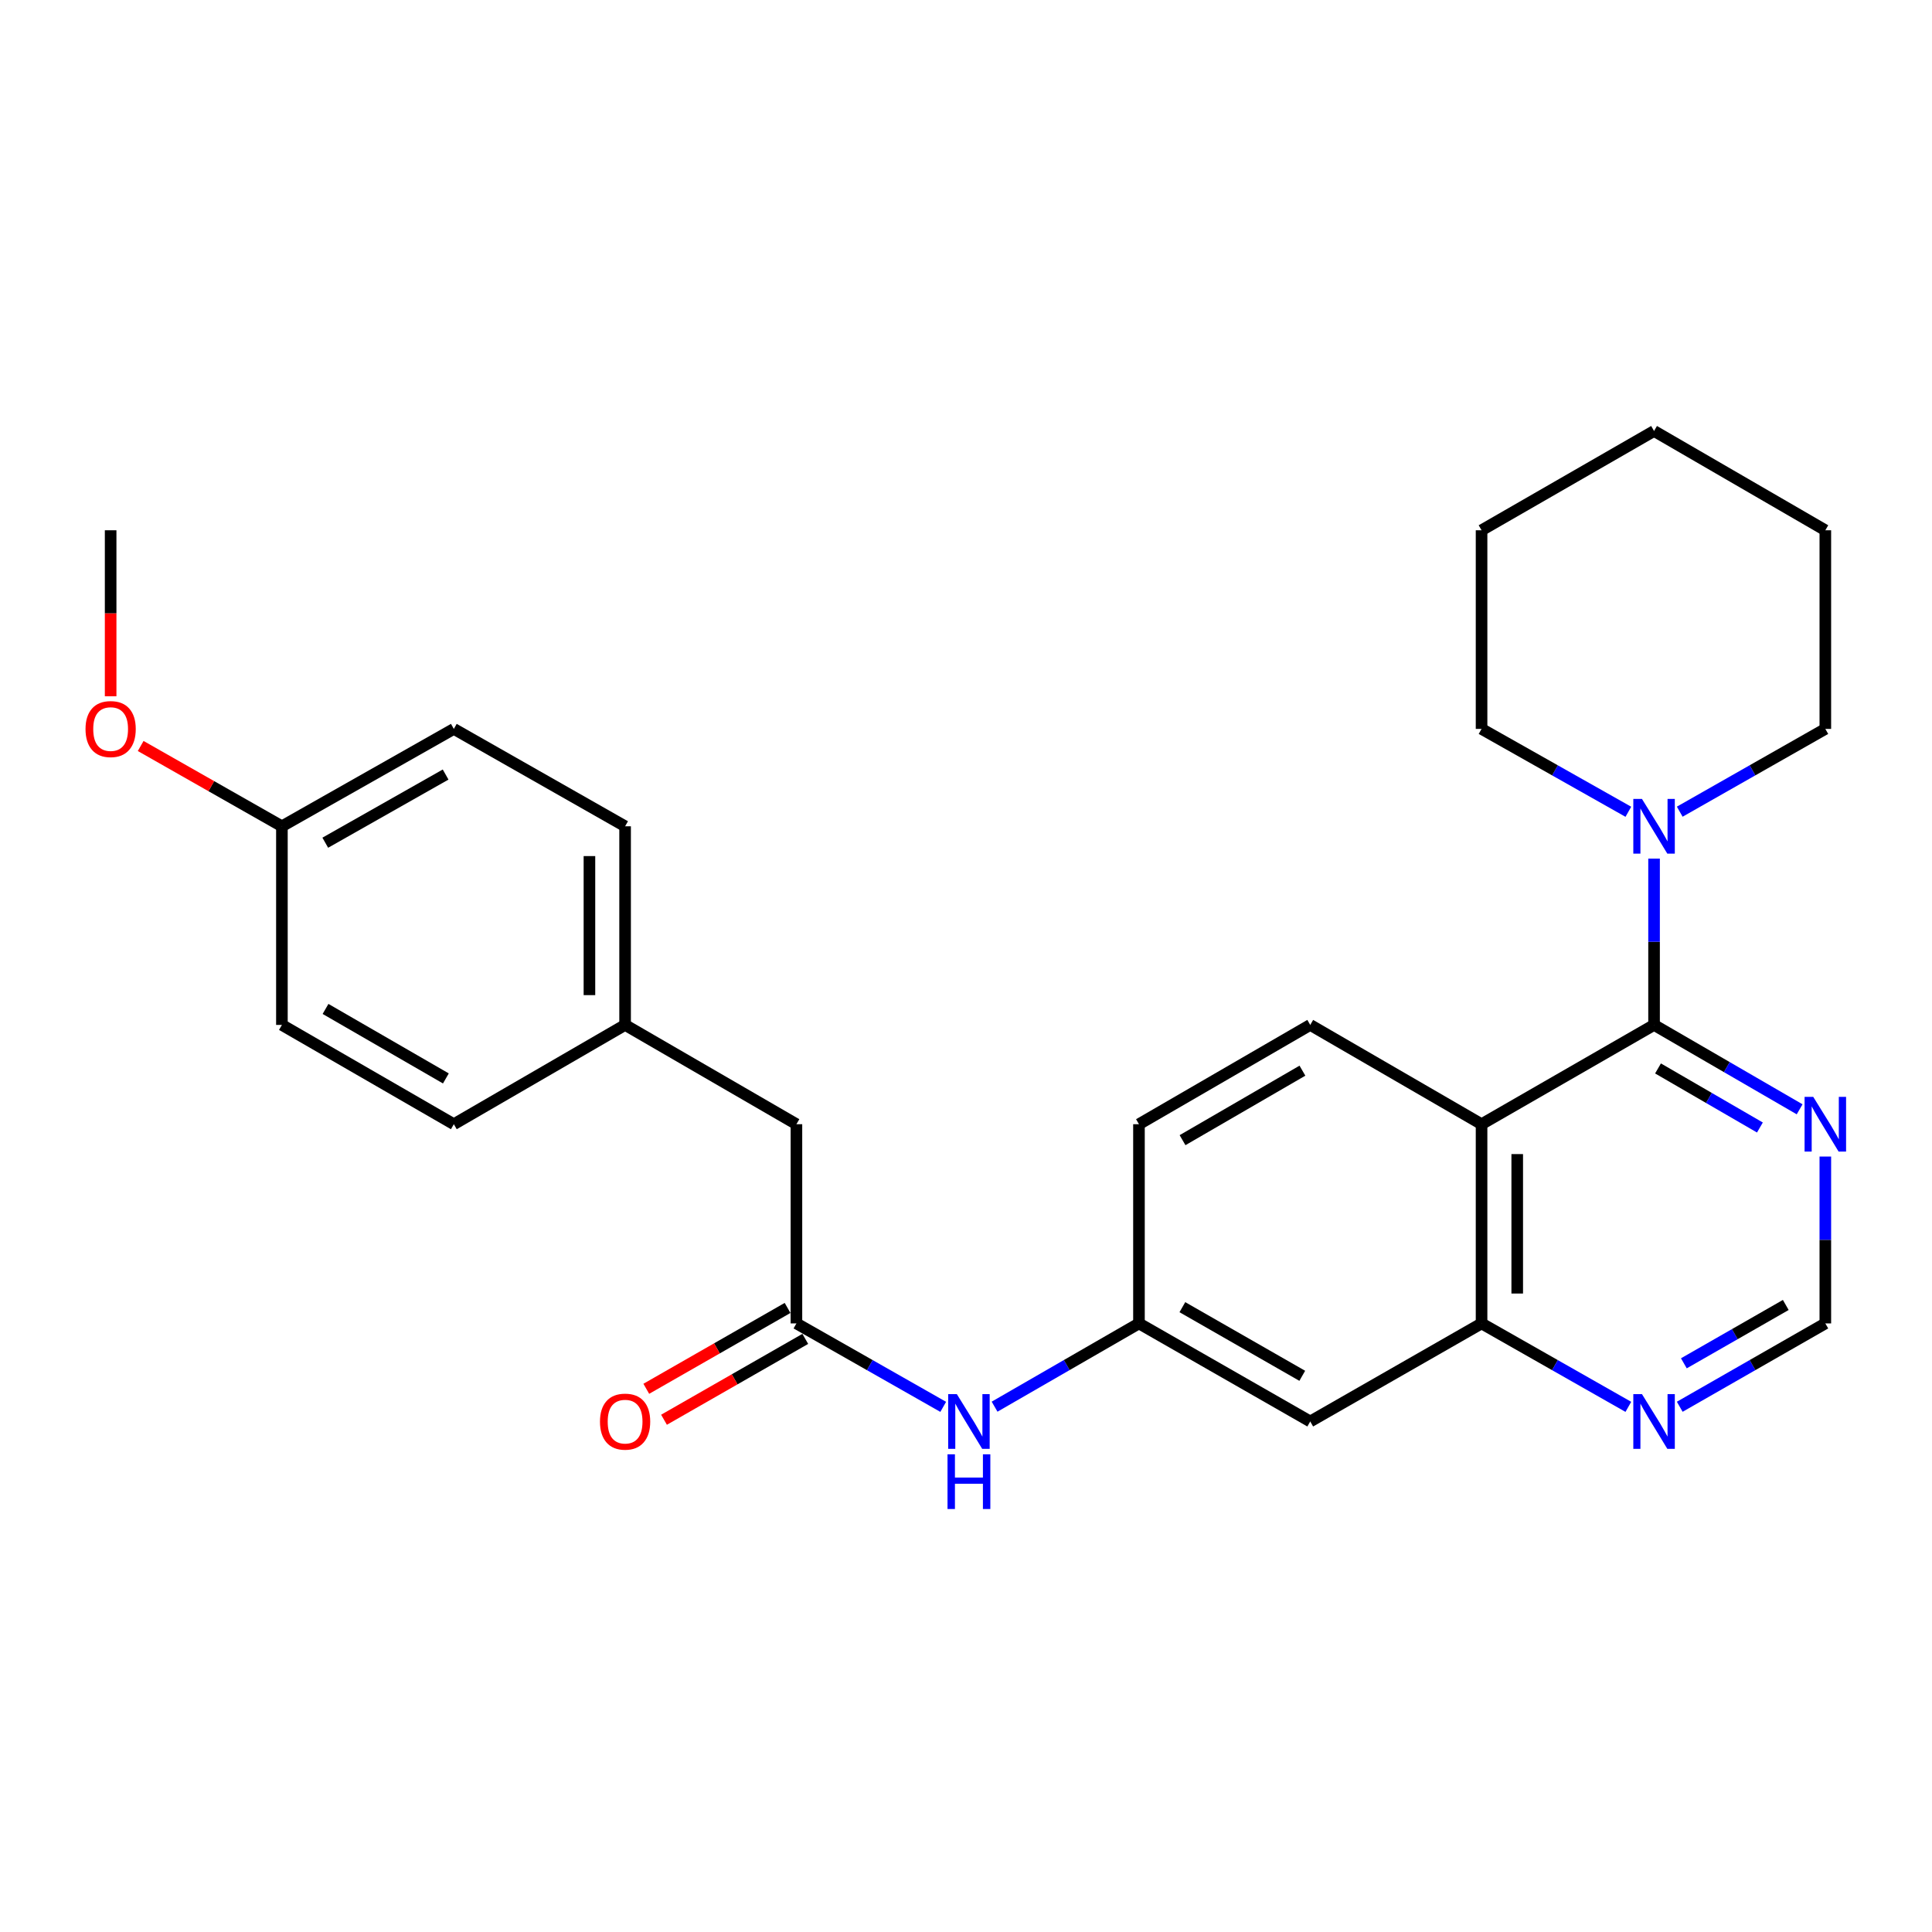 <?xml version='1.0' encoding='iso-8859-1'?>
<svg version='1.1' baseProfile='full'
              xmlns='http://www.w3.org/2000/svg'
                      xmlns:rdkit='http://www.rdkit.org/xml'
                      xmlns:xlink='http://www.w3.org/1999/xlink'
                  xml:space='preserve'
width='1000px' height='1000px' viewBox='0 0 1000 1000'>
<!-- END OF HEADER -->
<rect style='opacity:1.0;fill:#FFFFFF;stroke:none' width='1000' height='1000' x='0' y='0'> </rect>
<path class='bond-0' d='M 856.139,530.498 L 766.854,581.888' style='fill:none;fill-rule:evenodd;stroke:#000000;stroke-width:6px;stroke-linecap:butt;stroke-linejoin:miter;stroke-opacity:1' />
<path class='bond-1' d='M 856.139,530.498 L 856.139,487.457' style='fill:none;fill-rule:evenodd;stroke:#000000;stroke-width:6px;stroke-linecap:butt;stroke-linejoin:miter;stroke-opacity:1' />
<path class='bond-1' d='M 856.139,487.457 L 856.139,444.417' style='fill:none;fill-rule:evenodd;stroke:#0000FF;stroke-width:6px;stroke-linecap:butt;stroke-linejoin:miter;stroke-opacity:1' />
<path class='bond-3' d='M 856.139,530.498 L 893.812,552.337' style='fill:none;fill-rule:evenodd;stroke:#000000;stroke-width:6px;stroke-linecap:butt;stroke-linejoin:miter;stroke-opacity:1' />
<path class='bond-3' d='M 893.812,552.337 L 931.486,574.177' style='fill:none;fill-rule:evenodd;stroke:#0000FF;stroke-width:6px;stroke-linecap:butt;stroke-linejoin:miter;stroke-opacity:1' />
<path class='bond-3' d='M 858.183,553.02 L 884.554,568.308' style='fill:none;fill-rule:evenodd;stroke:#000000;stroke-width:6px;stroke-linecap:butt;stroke-linejoin:miter;stroke-opacity:1' />
<path class='bond-3' d='M 884.554,568.308 L 910.925,583.595' style='fill:none;fill-rule:evenodd;stroke:#0000FF;stroke-width:6px;stroke-linecap:butt;stroke-linejoin:miter;stroke-opacity:1' />
<path class='bond-2' d='M 766.854,581.888 L 766.854,684.997' style='fill:none;fill-rule:evenodd;stroke:#000000;stroke-width:6px;stroke-linecap:butt;stroke-linejoin:miter;stroke-opacity:1' />
<path class='bond-2' d='M 785.314,597.354 L 785.314,669.53' style='fill:none;fill-rule:evenodd;stroke:#000000;stroke-width:6px;stroke-linecap:butt;stroke-linejoin:miter;stroke-opacity:1' />
<path class='bond-5' d='M 766.854,581.888 L 678.175,530.498' style='fill:none;fill-rule:evenodd;stroke:#000000;stroke-width:6px;stroke-linecap:butt;stroke-linejoin:miter;stroke-opacity:1' />
<path class='bond-20' d='M 842.835,420.176 L 804.845,398.728' style='fill:none;fill-rule:evenodd;stroke:#0000FF;stroke-width:6px;stroke-linecap:butt;stroke-linejoin:miter;stroke-opacity:1' />
<path class='bond-20' d='M 804.845,398.728 L 766.854,377.28' style='fill:none;fill-rule:evenodd;stroke:#000000;stroke-width:6px;stroke-linecap:butt;stroke-linejoin:miter;stroke-opacity:1' />
<path class='bond-21' d='M 869.428,420.13 L 907.108,398.705' style='fill:none;fill-rule:evenodd;stroke:#0000FF;stroke-width:6px;stroke-linecap:butt;stroke-linejoin:miter;stroke-opacity:1' />
<path class='bond-21' d='M 907.108,398.705 L 944.787,377.28' style='fill:none;fill-rule:evenodd;stroke:#000000;stroke-width:6px;stroke-linecap:butt;stroke-linejoin:miter;stroke-opacity:1' />
<path class='bond-6' d='M 766.854,684.997 L 678.175,735.751' style='fill:none;fill-rule:evenodd;stroke:#000000;stroke-width:6px;stroke-linecap:butt;stroke-linejoin:miter;stroke-opacity:1' />
<path class='bond-27' d='M 766.854,684.997 L 804.843,706.591' style='fill:none;fill-rule:evenodd;stroke:#000000;stroke-width:6px;stroke-linecap:butt;stroke-linejoin:miter;stroke-opacity:1' />
<path class='bond-27' d='M 804.843,706.591 L 842.831,728.186' style='fill:none;fill-rule:evenodd;stroke:#0000FF;stroke-width:6px;stroke-linecap:butt;stroke-linejoin:miter;stroke-opacity:1' />
<path class='bond-9' d='M 944.787,598.626 L 944.787,641.811' style='fill:none;fill-rule:evenodd;stroke:#0000FF;stroke-width:6px;stroke-linecap:butt;stroke-linejoin:miter;stroke-opacity:1' />
<path class='bond-9' d='M 944.787,641.811 L 944.787,684.997' style='fill:none;fill-rule:evenodd;stroke:#000000;stroke-width:6px;stroke-linecap:butt;stroke-linejoin:miter;stroke-opacity:1' />
<path class='bond-4' d='M 412.229,684.997 L 450.218,706.591' style='fill:none;fill-rule:evenodd;stroke:#000000;stroke-width:6px;stroke-linecap:butt;stroke-linejoin:miter;stroke-opacity:1' />
<path class='bond-4' d='M 450.218,706.591 L 488.206,728.186' style='fill:none;fill-rule:evenodd;stroke:#0000FF;stroke-width:6px;stroke-linecap:butt;stroke-linejoin:miter;stroke-opacity:1' />
<path class='bond-11' d='M 407.645,676.986 L 371.082,697.912' style='fill:none;fill-rule:evenodd;stroke:#000000;stroke-width:6px;stroke-linecap:butt;stroke-linejoin:miter;stroke-opacity:1' />
<path class='bond-11' d='M 371.082,697.912 L 334.52,718.838' style='fill:none;fill-rule:evenodd;stroke:#FF0000;stroke-width:6px;stroke-linecap:butt;stroke-linejoin:miter;stroke-opacity:1' />
<path class='bond-11' d='M 416.814,693.007 L 380.252,713.933' style='fill:none;fill-rule:evenodd;stroke:#000000;stroke-width:6px;stroke-linecap:butt;stroke-linejoin:miter;stroke-opacity:1' />
<path class='bond-11' d='M 380.252,713.933 L 343.689,734.859' style='fill:none;fill-rule:evenodd;stroke:#FF0000;stroke-width:6px;stroke-linecap:butt;stroke-linejoin:miter;stroke-opacity:1' />
<path class='bond-12' d='M 412.229,684.997 L 412.229,581.888' style='fill:none;fill-rule:evenodd;stroke:#000000;stroke-width:6px;stroke-linecap:butt;stroke-linejoin:miter;stroke-opacity:1' />
<path class='bond-13' d='M 678.175,530.498 L 589.527,581.888' style='fill:none;fill-rule:evenodd;stroke:#000000;stroke-width:6px;stroke-linecap:butt;stroke-linejoin:miter;stroke-opacity:1' />
<path class='bond-13' d='M 674.136,554.177 L 612.082,590.15' style='fill:none;fill-rule:evenodd;stroke:#000000;stroke-width:6px;stroke-linecap:butt;stroke-linejoin:miter;stroke-opacity:1' />
<path class='bond-29' d='M 678.175,735.751 L 589.527,684.997' style='fill:none;fill-rule:evenodd;stroke:#000000;stroke-width:6px;stroke-linecap:butt;stroke-linejoin:miter;stroke-opacity:1' />
<path class='bond-29' d='M 674.05,712.118 L 611.996,676.59' style='fill:none;fill-rule:evenodd;stroke:#000000;stroke-width:6px;stroke-linecap:butt;stroke-linejoin:miter;stroke-opacity:1' />
<path class='bond-7' d='M 869.432,728.14 L 907.11,706.568' style='fill:none;fill-rule:evenodd;stroke:#0000FF;stroke-width:6px;stroke-linecap:butt;stroke-linejoin:miter;stroke-opacity:1' />
<path class='bond-7' d='M 907.11,706.568 L 944.787,684.997' style='fill:none;fill-rule:evenodd;stroke:#000000;stroke-width:6px;stroke-linecap:butt;stroke-linejoin:miter;stroke-opacity:1' />
<path class='bond-7' d='M 871.564,705.648 L 897.938,690.548' style='fill:none;fill-rule:evenodd;stroke:#0000FF;stroke-width:6px;stroke-linecap:butt;stroke-linejoin:miter;stroke-opacity:1' />
<path class='bond-7' d='M 897.938,690.548 L 924.312,675.448' style='fill:none;fill-rule:evenodd;stroke:#000000;stroke-width:6px;stroke-linecap:butt;stroke-linejoin:miter;stroke-opacity:1' />
<path class='bond-8' d='M 514.794,728.093 L 552.16,706.545' style='fill:none;fill-rule:evenodd;stroke:#0000FF;stroke-width:6px;stroke-linecap:butt;stroke-linejoin:miter;stroke-opacity:1' />
<path class='bond-8' d='M 552.16,706.545 L 589.527,684.997' style='fill:none;fill-rule:evenodd;stroke:#000000;stroke-width:6px;stroke-linecap:butt;stroke-linejoin:miter;stroke-opacity:1' />
<path class='bond-10' d='M 589.527,684.997 L 589.527,581.888' style='fill:none;fill-rule:evenodd;stroke:#000000;stroke-width:6px;stroke-linecap:butt;stroke-linejoin:miter;stroke-opacity:1' />
<path class='bond-14' d='M 412.229,581.888 L 323.55,530.498' style='fill:none;fill-rule:evenodd;stroke:#000000;stroke-width:6px;stroke-linecap:butt;stroke-linejoin:miter;stroke-opacity:1' />
<path class='bond-16' d='M 323.55,530.498 L 234.902,581.888' style='fill:none;fill-rule:evenodd;stroke:#000000;stroke-width:6px;stroke-linecap:butt;stroke-linejoin:miter;stroke-opacity:1' />
<path class='bond-17' d='M 323.55,530.498 L 323.55,427.686' style='fill:none;fill-rule:evenodd;stroke:#000000;stroke-width:6px;stroke-linecap:butt;stroke-linejoin:miter;stroke-opacity:1' />
<path class='bond-17' d='M 305.09,515.076 L 305.09,443.108' style='fill:none;fill-rule:evenodd;stroke:#000000;stroke-width:6px;stroke-linecap:butt;stroke-linejoin:miter;stroke-opacity:1' />
<path class='bond-15' d='M 145.915,427.686 L 234.902,377.28' style='fill:none;fill-rule:evenodd;stroke:#000000;stroke-width:6px;stroke-linecap:butt;stroke-linejoin:miter;stroke-opacity:1' />
<path class='bond-15' d='M 168.361,436.187 L 230.652,400.903' style='fill:none;fill-rule:evenodd;stroke:#000000;stroke-width:6px;stroke-linecap:butt;stroke-linejoin:miter;stroke-opacity:1' />
<path class='bond-22' d='M 145.915,427.686 L 109.365,406.904' style='fill:none;fill-rule:evenodd;stroke:#000000;stroke-width:6px;stroke-linecap:butt;stroke-linejoin:miter;stroke-opacity:1' />
<path class='bond-22' d='M 109.365,406.904 L 72.816,386.122' style='fill:none;fill-rule:evenodd;stroke:#FF0000;stroke-width:6px;stroke-linecap:butt;stroke-linejoin:miter;stroke-opacity:1' />
<path class='bond-30' d='M 145.915,427.686 L 145.915,530.498' style='fill:none;fill-rule:evenodd;stroke:#000000;stroke-width:6px;stroke-linecap:butt;stroke-linejoin:miter;stroke-opacity:1' />
<path class='bond-18' d='M 234.902,581.888 L 145.915,530.498' style='fill:none;fill-rule:evenodd;stroke:#000000;stroke-width:6px;stroke-linecap:butt;stroke-linejoin:miter;stroke-opacity:1' />
<path class='bond-18' d='M 230.785,558.194 L 168.495,522.22' style='fill:none;fill-rule:evenodd;stroke:#000000;stroke-width:6px;stroke-linecap:butt;stroke-linejoin:miter;stroke-opacity:1' />
<path class='bond-19' d='M 323.55,427.686 L 234.902,377.28' style='fill:none;fill-rule:evenodd;stroke:#000000;stroke-width:6px;stroke-linecap:butt;stroke-linejoin:miter;stroke-opacity:1' />
<path class='bond-24' d='M 766.854,377.28 L 766.854,274.469' style='fill:none;fill-rule:evenodd;stroke:#000000;stroke-width:6px;stroke-linecap:butt;stroke-linejoin:miter;stroke-opacity:1' />
<path class='bond-25' d='M 944.787,377.28 L 944.787,274.469' style='fill:none;fill-rule:evenodd;stroke:#000000;stroke-width:6px;stroke-linecap:butt;stroke-linejoin:miter;stroke-opacity:1' />
<path class='bond-23' d='M 57.266,360.39 L 57.266,317.43' style='fill:none;fill-rule:evenodd;stroke:#FF0000;stroke-width:6px;stroke-linecap:butt;stroke-linejoin:miter;stroke-opacity:1' />
<path class='bond-23' d='M 57.266,317.43 L 57.266,274.469' style='fill:none;fill-rule:evenodd;stroke:#000000;stroke-width:6px;stroke-linecap:butt;stroke-linejoin:miter;stroke-opacity:1' />
<path class='bond-28' d='M 766.854,274.469 L 856.139,223.079' style='fill:none;fill-rule:evenodd;stroke:#000000;stroke-width:6px;stroke-linecap:butt;stroke-linejoin:miter;stroke-opacity:1' />
<path class='bond-26' d='M 944.787,274.469 L 856.139,223.079' style='fill:none;fill-rule:evenodd;stroke:#000000;stroke-width:6px;stroke-linecap:butt;stroke-linejoin:miter;stroke-opacity:1' />
<path  class='atom-2' d='M 849.879 413.526
L 859.159 428.526
Q 860.079 430.006, 861.559 432.686
Q 863.039 435.366, 863.119 435.526
L 863.119 413.526
L 866.879 413.526
L 866.879 441.846
L 862.999 441.846
L 853.039 425.446
Q 851.879 423.526, 850.639 421.326
Q 849.439 419.126, 849.079 418.446
L 849.079 441.846
L 845.399 441.846
L 845.399 413.526
L 849.879 413.526
' fill='#0000FF'/>
<path  class='atom-4' d='M 938.527 567.728
L 947.807 582.728
Q 948.727 584.208, 950.207 586.888
Q 951.687 589.568, 951.767 589.728
L 951.767 567.728
L 955.527 567.728
L 955.527 596.048
L 951.647 596.048
L 941.687 579.648
Q 940.527 577.728, 939.287 575.528
Q 938.087 573.328, 937.727 572.648
L 937.727 596.048
L 934.047 596.048
L 934.047 567.728
L 938.527 567.728
' fill='#0000FF'/>
<path  class='atom-8' d='M 849.879 721.591
L 859.159 736.591
Q 860.079 738.071, 861.559 740.751
Q 863.039 743.431, 863.119 743.591
L 863.119 721.591
L 866.879 721.591
L 866.879 749.911
L 862.999 749.911
L 853.039 733.511
Q 851.879 731.591, 850.639 729.391
Q 849.439 727.191, 849.079 726.511
L 849.079 749.911
L 845.399 749.911
L 845.399 721.591
L 849.879 721.591
' fill='#0000FF'/>
<path  class='atom-9' d='M 495.254 721.591
L 504.534 736.591
Q 505.454 738.071, 506.934 740.751
Q 508.414 743.431, 508.494 743.591
L 508.494 721.591
L 512.254 721.591
L 512.254 749.911
L 508.374 749.911
L 498.414 733.511
Q 497.254 731.591, 496.014 729.391
Q 494.814 727.191, 494.454 726.511
L 494.454 749.911
L 490.774 749.911
L 490.774 721.591
L 495.254 721.591
' fill='#0000FF'/>
<path  class='atom-9' d='M 490.434 752.743
L 494.274 752.743
L 494.274 764.783
L 508.754 764.783
L 508.754 752.743
L 512.594 752.743
L 512.594 781.063
L 508.754 781.063
L 508.754 767.983
L 494.274 767.983
L 494.274 781.063
L 490.434 781.063
L 490.434 752.743
' fill='#0000FF'/>
<path  class='atom-12' d='M 310.55 735.831
Q 310.55 729.031, 313.91 725.231
Q 317.27 721.431, 323.55 721.431
Q 329.83 721.431, 333.19 725.231
Q 336.55 729.031, 336.55 735.831
Q 336.55 742.711, 333.15 746.631
Q 329.75 750.511, 323.55 750.511
Q 317.31 750.511, 313.91 746.631
Q 310.55 742.751, 310.55 735.831
M 323.55 747.311
Q 327.87 747.311, 330.19 744.431
Q 332.55 741.511, 332.55 735.831
Q 332.55 730.271, 330.19 727.471
Q 327.87 724.631, 323.55 724.631
Q 319.23 724.631, 316.87 727.431
Q 314.55 730.231, 314.55 735.831
Q 314.55 741.551, 316.87 744.431
Q 319.23 747.311, 323.55 747.311
' fill='#FF0000'/>
<path  class='atom-23' d='M 44.266 377.36
Q 44.266 370.56, 47.626 366.76
Q 50.986 362.96, 57.266 362.96
Q 63.546 362.96, 66.906 366.76
Q 70.266 370.56, 70.266 377.36
Q 70.266 384.24, 66.866 388.16
Q 63.466 392.04, 57.266 392.04
Q 51.026 392.04, 47.626 388.16
Q 44.266 384.28, 44.266 377.36
M 57.266 388.84
Q 61.586 388.84, 63.906 385.96
Q 66.266 383.04, 66.266 377.36
Q 66.266 371.8, 63.906 369
Q 61.586 366.16, 57.266 366.16
Q 52.946 366.16, 50.586 368.96
Q 48.266 371.76, 48.266 377.36
Q 48.266 383.08, 50.586 385.96
Q 52.946 388.84, 57.266 388.84
' fill='#FF0000'/>
</svg>
